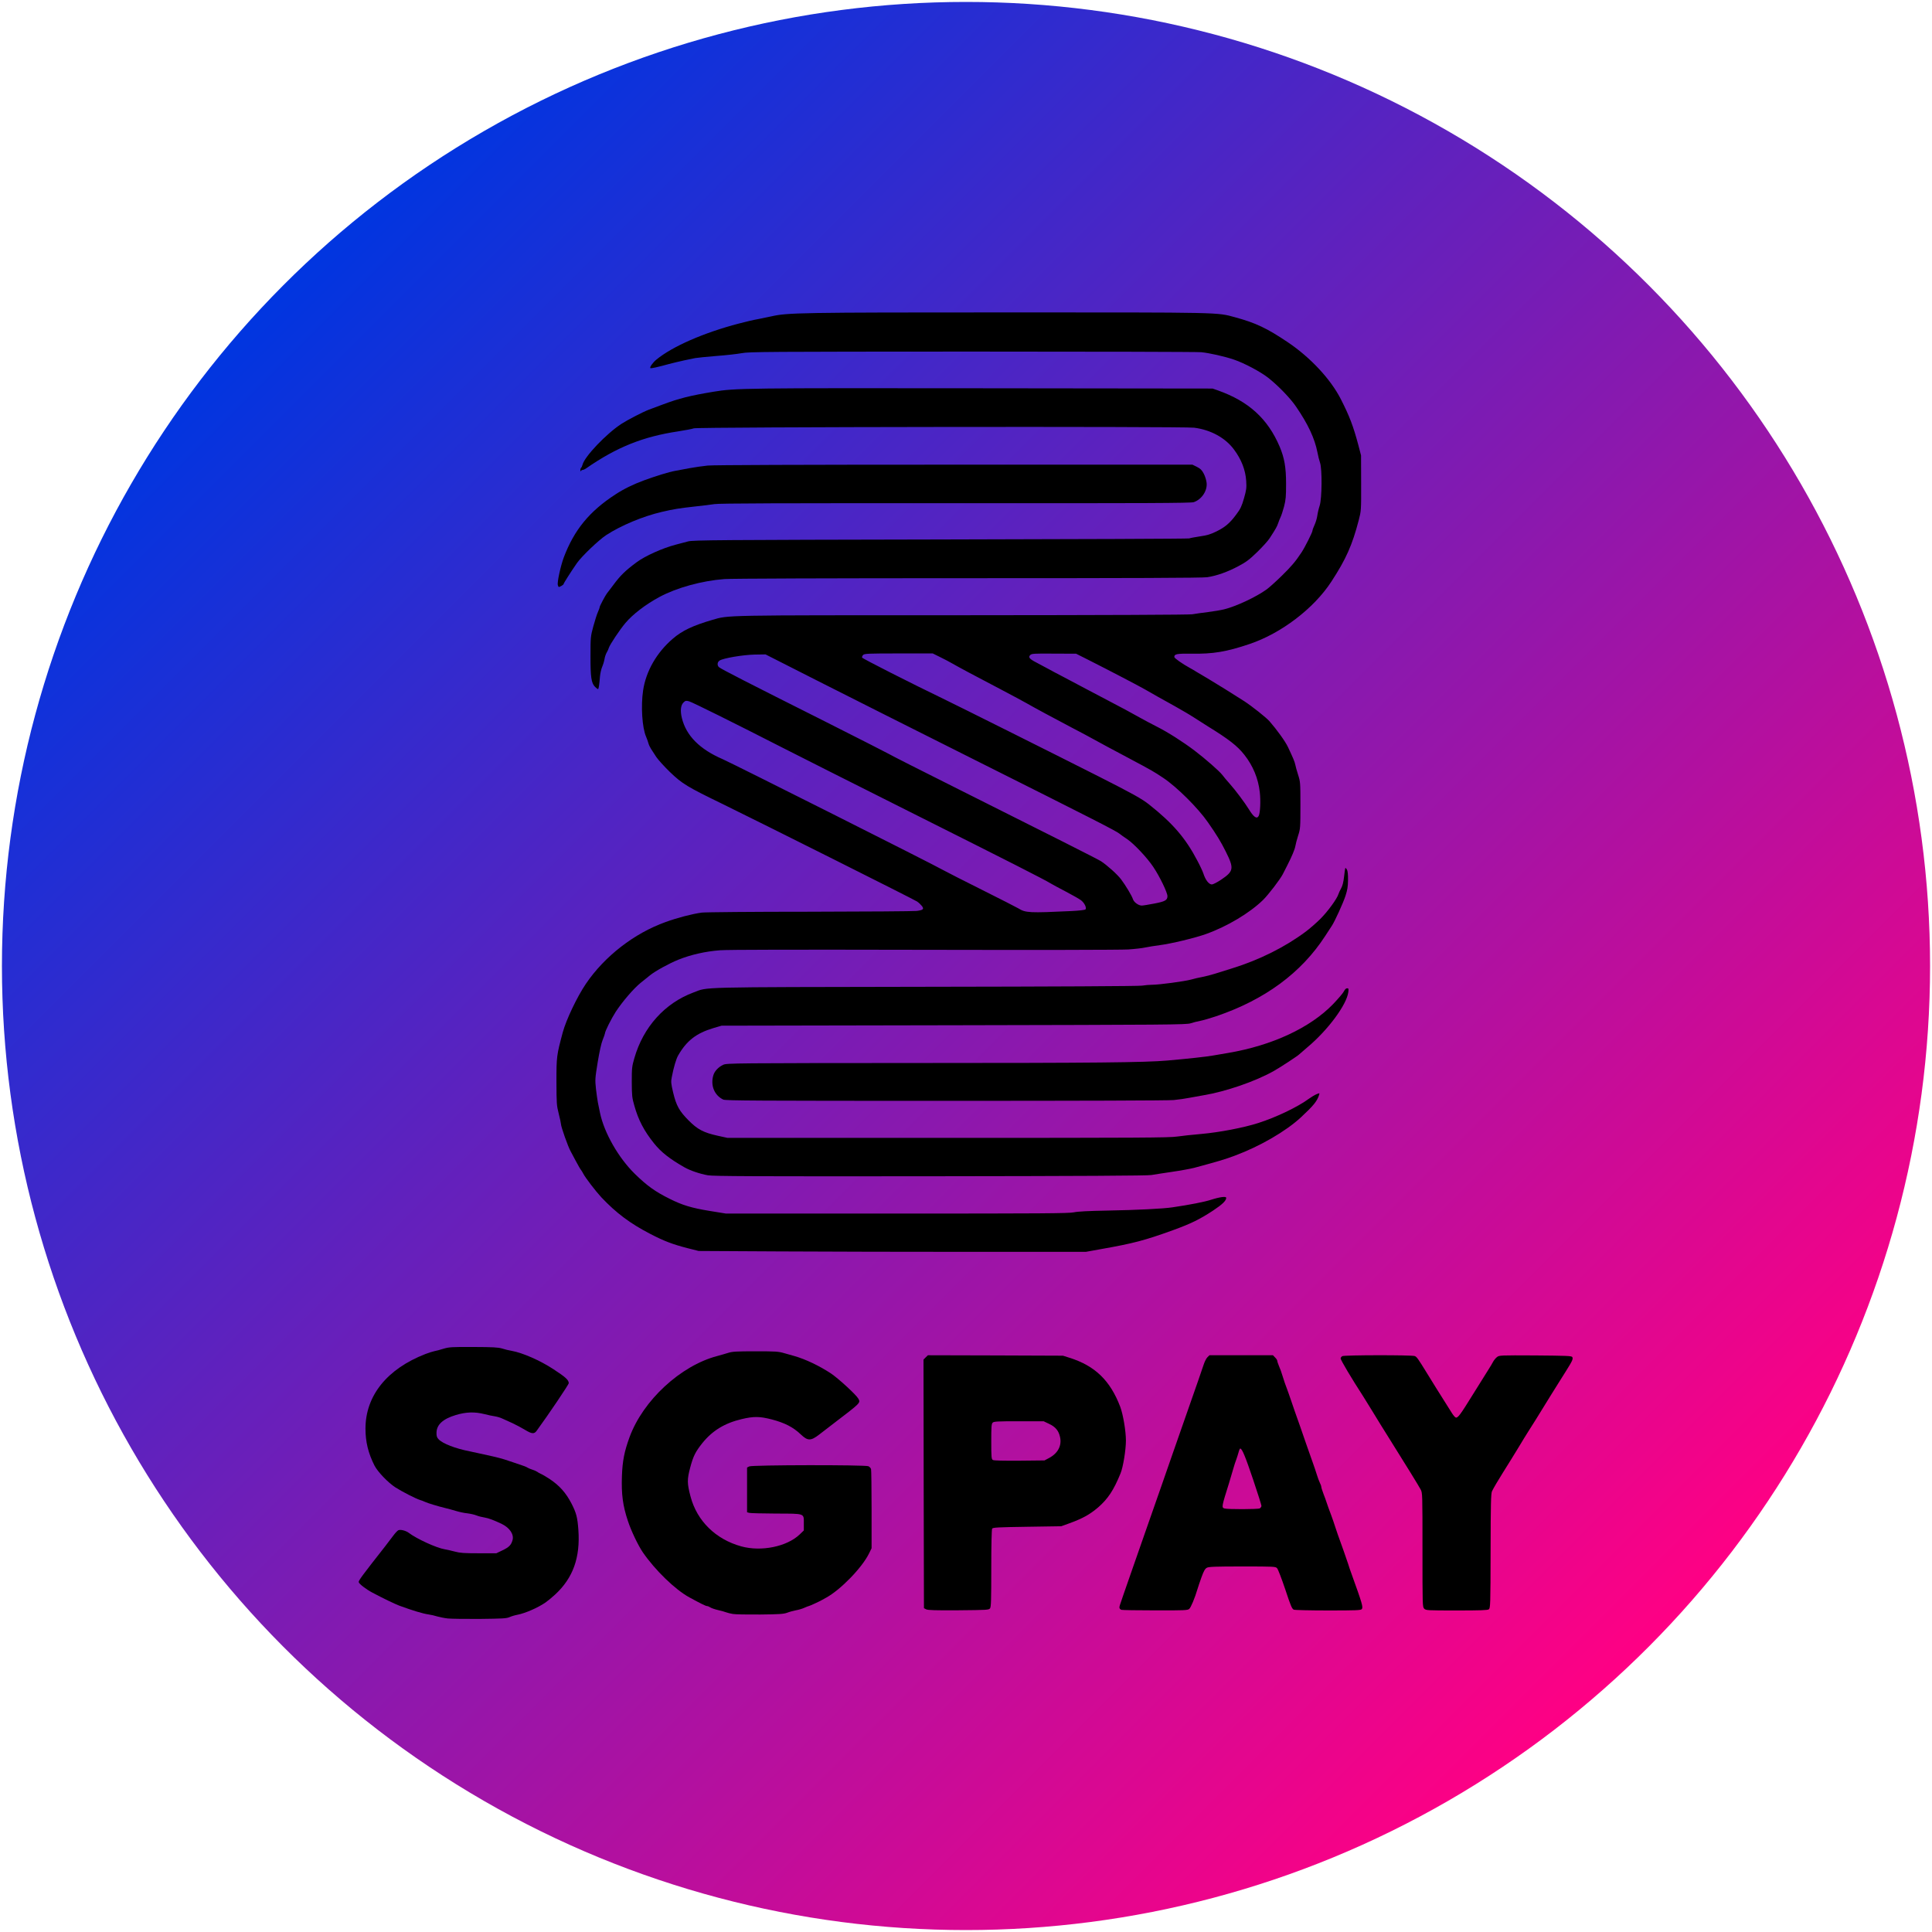 <?xml version="1.0" encoding="UTF-8" standalone="no"?>
<svg
   version="1.0"
   width="1000"
   height="1000"
   viewBox="0 0 1000 1000"
   preserveAspectRatio="xMidYMid"
   id="svg17"
   sodipodi:docname="SGPAY-nero-colore.svg"
   inkscape:version="1.4.2 (f4327f4, 2025-05-13)"
   xmlns:inkscape="http://www.inkscape.org/namespaces/inkscape"
   xmlns:sodipodi="http://sodipodi.sourceforge.net/DTD/sodipodi-0.dtd"
   xmlns:xlink="http://www.w3.org/1999/xlink"
   xmlns="http://www.w3.org/2000/svg"
   xmlns:svg="http://www.w3.org/2000/svg">
  <defs
     id="defs17">
    <linearGradient
       id="linearGradient1"
       inkscape:collect="always">
      <stop
         style="stop-color:#0035e0;stop-opacity:1;"
         offset="0"
         id="stop1" />
      <stop
         style="stop-color:#ff0084;stop-opacity:1;"
         offset="1"
         id="stop4" />
    </linearGradient>
    <linearGradient
       inkscape:collect="always"
       xlink:href="#linearGradient1"
       id="linearGradient4"
       x1="147.154"
       y1="147.154"
       x2="852.846"
       y2="852.846"
       gradientUnits="userSpaceOnUse" />
  </defs>
  <sodipodi:namedview
     id="namedview17"
     pagecolor="#505050"
     bordercolor="#ffffff"
     borderopacity="1"
     inkscape:showpageshadow="0"
     inkscape:pageopacity="0"
     inkscape:pagecheckerboard="1"
     inkscape:deskcolor="#505050"
     inkscape:zoom="0.6877807"
     inkscape:cx="412.92231"
     inkscape:cy="567.76818"
     inkscape:window-width="3840"
     inkscape:window-height="2054"
     inkscape:window-x="3829"
     inkscape:window-y="-11"
     inkscape:window-maximized="1"
     inkscape:current-layer="svg17" />
  <circle
     style="fill:url(#linearGradient4);stroke-width:0.998"
     id="path1"
     cx="500"
     cy="500"
     r="499" />
  <g
     fill="#f4f6fe"
     id="g17"
     transform="matrix(0.911,0,0,0.911,62.133,83.366)">
    <path
       d="m 186.25,828.05 c -1.9,-0.2 -4.6,-0.75 -6,-1.15 -1.35,-0.45 -3.6,-0.95 -5,-1.15 -3,-0.4 -8.7,-2.1 -16.5,-4.95 -2.75,-1.05 -9.3,-4.2 -15.5,-7.5 -3.4,-1.8 -7.45,-4.9 -7.65,-5.9 -0.15,-0.85 1.75,-3.45 14.95,-20.25 1.65,-2.15 3.8,-4.95 4.8,-6.3 0.95,-1.3 2.2,-2.6 2.7,-2.9 1.15,-0.6 4.3,0.15 6,1.45 4.55,3.45 15.8,8.6 20.45,9.35 1.25,0.2 3.8,0.8 5.75,1.3 2.9,0.8 5.2,0.95 13.5,0.95 h 10.05 l 3.55,-1.7 c 3.65,-1.75 4.85,-2.95 5.65,-5.75 0.9,-3.25 -1.55,-6.95 -6,-9.15 -4.45,-2.15 -7.65,-3.35 -9.85,-3.7 -1.35,-0.2 -3.4,-0.7 -4.65,-1.2 -1.25,-0.5 -3.6,-1 -5.25,-1.2 -1.65,-0.15 -4.45,-0.75 -6.25,-1.3 -1.8,-0.55 -4.6,-1.3 -6.25,-1.7 -4.3,-1.05 -9.75,-2.7 -11.5,-3.5 -0.8,-0.4 -2.05,-0.85 -2.75,-1.05 -2.45,-0.75 -10.15,-4.7 -14,-7.15 -4.25,-2.75 -10.1,-8.85 -11.95,-12.45 -3.55,-7.05 -5.1,-13.45 -5.1,-20.95 0,-18.7 12.25,-33.95 34.05,-42.4 1.8,-0.7 4.05,-1.4 5,-1.6 0.95,-0.15 3.35,-0.8 5.25,-1.4 3.2,-0.95 4.55,-1.05 17,-1 11.1,0.05 14,0.2 16.25,0.85 1.5,0.5 4,1.1 5.55,1.35 6.15,1.1 16.1,5.45 23.65,10.4 7.05,4.6 8.65,6.1 8.75,7.95 0.05,0.7 -11.45,17.75 -18.2,27 -1.4,2 -2.75,1.9 -6.55,-0.4 -1.9,-1.15 -5.15,-2.9 -7.2,-3.85 -2.05,-0.9 -4.65,-2.1 -5.75,-2.6 -1.1,-0.55 -3,-1.1 -4.25,-1.3 -1.25,-0.15 -3.9,-0.75 -5.95,-1.25 -5.5,-1.4 -10.4,-1.25 -16.25,0.5 -7.35,2.2 -10.95,5.5 -11,10.05 -0.05,1.9 0.2,2.7 1.2,3.75 2.3,2.45 9.5,5.25 17.75,6.85 1.4,0.3 3.95,0.85 5.75,1.25 1.8,0.4 5.05,1.1 7.25,1.6 2.2,0.5 5.15,1.25 6.5,1.7 1.4,0.45 3.65,1.2 5,1.65 5.2,1.7 7.9,2.7 8.45,3.15 0.3,0.2 1.45,0.7 2.55,1.05 1.1,0.35 2.35,0.9 2.75,1.2 0.4,0.35 1.35,0.85 2.1,1.2 0.8,0.3 2.95,1.6 4.9,2.85 5.7,3.8 9.3,7.85 12.5,14 2.75,5.35 3.4,7.95 3.9,14.9 1.15,15.8 -3.05,27.45 -13.2,36.8 -1.9,1.75 -4.35,3.75 -5.45,4.5 -4.4,3.05 -11.6,6.15 -16,7 -1.4,0.25 -3.4,0.85 -4.5,1.35 -1.7,0.75 -4.1,0.85 -16.75,1 -8.1,0.05 -16.3,-0.05 -18.25,-0.25 z"
       id="path8"
       style="fill:#000000" />
    <path
       d="m 348.25,825.5 c -1.35,-0.2 -3.1,-0.65 -3.9,-0.95 -0.75,-0.3 -2.85,-0.9 -4.65,-1.3 -1.8,-0.4 -3.75,-1.1 -4.35,-1.5 -0.6,-0.4 -1.4,-0.75 -1.85,-0.75 -0.7,0 -3.35,-1.3 -10.05,-4.95 -8,-4.35 -19.4,-15.4 -26.4,-25.55 -2.75,-4.05 -6.65,-12.2 -8.55,-18 -2.85,-8.55 -3.7,-15.1 -3.35,-25.25 0.3,-8.75 1.4,-14.2 4.35,-22.25 7.65,-20.85 28.95,-40.55 49.75,-46.05 1.95,-0.5 4.75,-1.35 6.25,-1.8 2.35,-0.75 4.65,-0.9 15.5,-0.9 11.65,0 13.1,0.1 16.5,1.1 2.05,0.6 4.55,1.3 5.5,1.55 6.5,1.85 14.45,5.65 21,10 4.4,3 14.3,12.1 15.5,14.3 1.25,2.4 1.45,2.2 -14,14 -2.9,2.2 -6.6,5.05 -8.25,6.35 -4.8,3.7 -6.5,3.7 -10.5,-0.1 -4.3,-4.1 -9.1,-6.55 -16.5,-8.5 -6.85,-1.75 -10.25,-1.8 -17.15,-0.15 -9.65,2.3 -16.55,6.55 -22.25,13.6 -3.95,5 -5.15,7.35 -6.9,13.9 -1.8,6.8 -1.8,8.95 0.2,16.5 3.65,13.85 14.3,24.3 28.85,28.3 11.35,3.1 25.8,0.15 33.05,-6.7 l 2.45,-2.35 v -3.95 c 0,-5.9 0.9,-5.6 -15.8,-5.65 -7.65,-0.05 -14.5,-0.2 -15.2,-0.4 l -1.25,-0.35 V 755 742.3 l 1.25,-0.65 c 1.7,-0.85 65.8,-0.95 67.7,-0.1 0.65,0.3 1.35,1.05 1.5,1.65 0.15,0.55 0.3,10.95 0.3,23 v 21.95 l -1.5,3.05 c -3.9,7.95 -16,20.45 -24.25,25 -0.8,0.45 -1.85,1 -2.25,1.25 -1.2,0.75 -7.3,3.55 -7.7,3.55 -0.2,0 -1.3,0.45 -2.45,0.95 -1.15,0.55 -3.35,1.2 -4.85,1.45 -1.5,0.3 -3.75,0.9 -5,1.4 -1.9,0.7 -4.4,0.9 -15.25,1 -7.15,0.05 -14.1,-0.05 -15.5,-0.3 z"
       id="path9"
       style="fill:#000000" />
    <path
       d="m 458,822.85 -1.25,-0.65 -0.15,-70.6 -0.1,-70.65 1.25,-1.25 1.25,-1.2 38.35,0.1 38.4,0.15 3.75,1.2 c 14.45,4.55 23.1,12.9 28.8,27.9 1.6,4.35 3.2,13.65 3.2,19.15 0,5.3 -1.6,15.1 -3.05,18.6 -3.85,9.5 -7.2,14.55 -12.75,19.35 -4.8,4.1 -8.9,6.35 -16.65,9.15 l -4.3,1.55 -19.4,0.3 c -16.45,0.25 -19.45,0.4 -19.85,1.05 -0.3,0.45 -0.5,9.7 -0.5,22.55 0,18 -0.1,21.95 -0.7,22.75 -0.7,0.9 -1.55,0.95 -17.9,1.1 -13.2,0.1 -17.45,-0.05 -18.4,-0.55 z m 69.8,-85.95 c 5.1,-2.7 7.4,-7.1 6.25,-12.05 -0.8,-3.55 -2.6,-5.7 -6.25,-7.4 L 524.75,716 h -14.1 c -12.15,0 -14.2,0.1 -14.85,0.8 -0.7,0.65 -0.8,2.35 -0.8,10.7 0,8.95 0.1,10 0.9,10.5 0.55,0.35 5.75,0.45 15.1,0.4 l 14.25,-0.15 z"
       id="path10"
       style="fill:#000000" />
    <path
       d="m 569,823.15 c -1.15,-0.45 -1.45,-1.15 -0.95,-2.6 0.5,-1.55 2.65,-7.85 7.45,-21.55 1.95,-5.65 5.2,-14.95 7.25,-20.75 2,-5.75 5.95,-17 8.75,-25 2.8,-7.95 5.5,-15.75 6,-17.25 0.5,-1.5 4.55,-13.1 9,-25.75 4.45,-12.65 8.55,-24.45 9.1,-26.2 0.55,-1.75 1.5,-3.7 2.15,-4.35 l 1.2,-1.2 H 637 655.05 l 1.2,1.25 c 0.7,0.65 1.25,1.55 1.25,1.95 0,0.4 0.5,1.8 1.05,3.15 0.6,1.3 1.35,3.4 1.7,4.65 0.8,2.7 2,6.2 3.55,10.25 0.6,1.65 1.35,3.8 1.65,4.75 0.3,0.95 1.2,3.65 2.05,6 0.85,2.35 2.1,5.85 2.75,7.75 1.85,5.5 5.6,16.1 7.25,20.75 0.85,2.35 1.95,5.6 2.45,7.25 0.5,1.65 1.25,3.7 1.7,4.6 0.45,0.9 0.85,1.95 0.85,2.35 0,0.45 0.55,2.2 1.2,3.9 0.7,1.75 1.55,4.15 1.95,5.4 0.4,1.25 1.45,4.15 2.35,6.5 0.85,2.35 1.9,5.25 2.25,6.5 0.75,2.35 2,6 5,14.25 0.95,2.75 2.1,6 2.5,7.25 0.35,1.25 1.25,3.85 1.95,5.75 6.05,16.75 6.7,18.95 5.8,20 -0.55,0.65 -3.25,0.75 -19.05,0.75 -10.1,0 -18.9,-0.2 -19.55,-0.45 -1,-0.4 -1.75,-2.05 -4.85,-11.5 -2.05,-6.05 -4.1,-11.45 -4.65,-12.05 -0.9,-0.95 -1.5,-1 -19.7,-1 -15.35,0 -19,0.15 -20.15,0.7 -1.1,0.6 -1.75,1.7 -3.1,5.4 -0.9,2.55 -1.95,5.55 -2.25,6.65 -1.55,5.25 -3.8,10.6 -4.75,11.4 -0.95,0.75 -2.65,0.85 -19.4,0.8 -10.05,0 -18.65,-0.15 -19.05,-0.3 z m 78.55,-57.65 c 0.5,-0.3 0.95,-0.95 0.95,-1.45 0,-0.45 -2.1,-7.15 -4.7,-14.85 -4.4,-13.05 -6.3,-17.7 -7.35,-17.7 -0.2,0 -0.65,0.95 -0.95,2.15 -0.3,1.15 -0.9,3 -1.3,4.1 -0.45,1.1 -1.2,3.45 -1.7,5.25 -0.5,1.8 -1.6,5.5 -2.45,8.25 -4.15,13.2 -4.3,13.8 -2.55,14.3 2,0.55 18.95,0.5 20.05,-0.05 z"
       id="path11"
       style="fill:#000000" />
    <path
       d="m 741,822.5 c -1,-1 -1,-1.65 -1,-33.4 0,-31.95 0,-32.4 -1.05,-34.35 -0.95,-1.85 -8.6,-14.25 -17.7,-28.75 -4.35,-6.95 -5.7,-9.1 -10.05,-16.25 -1.85,-3 -4.05,-6.6 -4.95,-8 -6.35,-9.8 -12.75,-20.5 -12.75,-21.45 0,-0.4 0.45,-1 0.95,-1.3 1.2,-0.65 39.45,-0.7 41.15,-0.05 1.15,0.45 1.75,1.25 7.15,10.05 1.6,2.6 3.9,6.35 5.1,8.25 3.2,5.05 7.35,11.65 8.9,14.15 0.75,1.2 1.7,2.3 2.1,2.45 1.2,0.45 2.65,-1.5 9.65,-12.85 3.65,-5.9 7.6,-12.2 8.75,-14 1.15,-1.8 2.45,-3.95 2.9,-4.85 0.45,-0.85 1.45,-2.05 2.15,-2.6 1.35,-1.05 1.7,-1.05 21.85,-0.95 17.6,0.15 20.55,0.25 20.95,0.9 0.6,1 0.1,2.15 -3.45,7.8 -1.6,2.55 -3.7,5.85 -4.65,7.4 -0.95,1.55 -2.85,4.6 -4.25,6.8 -1.35,2.2 -3.4,5.45 -4.5,7.3 -1.1,1.8 -2.8,4.6 -3.8,6.15 -0.95,1.55 -2.9,4.6 -4.3,6.8 -1.4,2.2 -3.85,6.2 -5.45,8.9 -1.65,2.7 -3.55,5.85 -4.3,7 -0.75,1.15 -1.85,2.9 -2.4,3.85 -0.55,0.95 -1.65,2.7 -2.4,3.85 -2.25,3.55 -5.35,8.8 -6.1,10.4 -0.6,1.25 -0.75,7.1 -0.8,33.95 -0.05,30.75 -0.15,32.5 -1,33.15 -0.7,0.5 -4.65,0.65 -18.3,0.65 -16.75,0 -17.45,-0.05 -18.4,-1 z"
       id="path12"
       style="fill:#000000" />
    <path
       d="m 374.5,619.5 -45.75,-0.25 -6.35,-1.6 c -8.5,-2.2 -13.25,-4 -21.15,-8.1 -11.4,-5.9 -19.35,-11.85 -27.8,-20.8 -3.25,-3.5 -9.1,-11.15 -10.25,-13.4 -0.45,-0.9 -1.1,-1.95 -1.45,-2.35 -0.35,-0.4 -1.65,-2.75 -2.95,-5.15 -1.3,-2.4 -2.55,-4.8 -2.8,-5.25 -1.5,-2.65 -5.5,-14 -5.5,-15.55 0,-0.45 -0.55,-3.05 -1.25,-5.8 -1.2,-4.7 -1.25,-5.8 -1.3,-18.25 0,-14.2 0.1,-14.9 3.6,-28 1.95,-7.15 8.05,-20 13.1,-27.5 10.6,-15.65 27.45,-28.75 45.35,-35.15 6.55,-2.4 15.05,-4.6 20.5,-5.35 1.8,-0.25 28.8,-0.5 61.25,-0.5 31.9,-0.05 59.3,-0.25 60.9,-0.45 3.75,-0.5 4.3,-1.05 2.9,-2.85 -0.6,-0.75 -1.8,-1.9 -2.7,-2.5 -1.8,-1.2 -88.8,-44.8 -110.1,-55.2 -20.7,-10.05 -23.3,-11.65 -30.35,-18.4 -3.3,-3.2 -6.75,-7.05 -7.75,-8.55 -1,-1.55 -2.3,-3.6 -2.95,-4.55 -0.6,-0.95 -1.3,-2.4 -1.5,-3.25 -0.2,-0.8 -0.8,-2.45 -1.3,-3.65 -2.25,-5.05 -3.05,-17.5 -1.7,-26.4 1.65,-10.9 7.7,-21.45 16.85,-29.3 5.3,-4.6 11.5,-7.5 22.45,-10.7 9.55,-2.75 3.8,-2.65 141.75,-2.65 85.1,-0.05 129,-0.25 131,-0.55 1.65,-0.3 5.65,-0.85 8.85,-1.25 3.25,-0.4 7.4,-1.1 9.2,-1.55 6.9,-1.7 18.25,-7.05 24.2,-11.35 1.5,-1.1 5.4,-4.6 8.65,-7.8 5.45,-5.35 7.7,-8 11.2,-13.3 1.9,-2.9 6.15,-11.35 6.15,-12.25 0,-0.4 0.55,-1.9 1.2,-3.3 0.65,-1.4 1.35,-3.75 1.55,-5.25 0.2,-1.5 0.8,-4.05 1.35,-5.7 1.3,-4.1 1.45,-20.65 0.2,-24.35 -0.45,-1.3 -1.15,-4 -1.5,-6 -1.55,-7.85 -5.3,-15.9 -12.15,-25.9 -3.3,-4.85 -10.25,-12 -15.85,-16.4 -4.35,-3.4 -13.45,-8.25 -19.3,-10.25 -5.4,-1.85 -14.1,-3.8 -18.75,-4.25 -2.2,-0.2 -60.8,-0.35 -130.25,-0.35 -116.8,0.05 -126.6,0.1 -130.75,0.9 -2.45,0.45 -9,1.2 -14.5,1.6 -5.5,0.45 -10.9,1 -12,1.2 -1.1,0.25 -3.9,0.85 -6.25,1.3 -2.35,0.5 -6.25,1.45 -8.75,2.1 -6.35,1.75 -9.95,2.55 -10.4,2.3 -0.65,-0.35 1.3,-3.15 3.4,-4.85 9.05,-7.45 27,-15.3 46.75,-20.45 3.7,-1 8.65,-2.15 11,-2.55 2.35,-0.45 5.7,-1.15 7.5,-1.55 9.25,-2.1 15.45,-2.25 134.25,-2.25 122.8,0 118.8,-0.1 129.25,2.75 11.75,3.2 18.1,6.2 30,14.2 12.85,8.65 24.3,20.95 30.1,32.3 5,9.8 7.1,15.4 10,26.25 l 1.5,5.75 0.05,15.75 c 0.05,15.6 0,15.8 -1.35,21 -3.7,14.25 -7.25,22.2 -15.6,35 -9.9,15.2 -28.45,29.35 -46.45,35.4 -13.15,4.45 -20.8,5.7 -33,5.5 -8.3,-0.1 -9.75,0.15 -9.75,1.9 0,0.65 4.7,3.95 8.75,6.15 1.1,0.6 3,1.7 4.25,2.5 1.25,0.75 3.95,2.35 6,3.55 4.15,2.45 15.25,9.35 20.75,12.9 4.3,2.8 12.5,9.3 14.3,11.35 4.2,4.8 9.05,11.5 10.55,14.75 2.95,6.25 3.75,8.15 4.15,10 0.15,0.95 0.9,3.55 1.6,5.75 1.25,3.9 1.3,4.4 1.3,17.25 0,12.8 -0.05,13.4 -1.3,17.25 -0.7,2.2 -1.4,4.85 -1.55,5.85 -0.35,2.05 -1.95,5.85 -4.65,11.15 -1,1.95 -2.15,4.2 -2.55,5 -1.6,3.05 -8.15,11.6 -11.2,14.6 -7.6,7.4 -20.3,15 -32.45,19.35 -6.3,2.25 -19.9,5.5 -26.2,6.3 -2.75,0.35 -6.4,0.95 -8.1,1.3 -1.7,0.4 -6.15,0.9 -9.85,1.15 -3.9,0.25 -53.4,0.35 -115.65,0.2 -74,-0.15 -111.2,-0.1 -116.15,0.25 -8.25,0.6 -16.65,2.5 -23.75,5.35 -5.2,2.1 -13.05,6.4 -16.1,8.85 -1.1,0.9 -3.55,2.85 -5.4,4.35 -3.95,3.2 -10.3,10.6 -14.1,16.4 -2.5,3.9 -6.15,11.1 -6.15,12.35 0,0.3 -0.6,1.9 -1.25,3.55 -0.8,1.85 -1.85,6.7 -2.85,12.7 -1.5,9.35 -1.55,9.9 -1,15.15 0.35,3 0.85,6.5 1.1,7.8 0.25,1.3 0.8,3.95 1.2,5.85 2.35,11.35 10.5,25.6 19.8,34.7 6.9,6.75 11.65,10.15 19.75,14.15 7.1,3.6 12.6,5.25 22.75,6.9 l 9.25,1.5 h 97.15 c 82.2,0 97.65,-0.1 100.5,-0.7 2.3,-0.5 8.35,-0.8 19.1,-1 16.8,-0.3 31.7,-1.05 37,-1.85 9.9,-1.45 18.2,-3.1 21.75,-4.25 5.1,-1.65 8.75,-2.1 8.75,-1.15 0,1.65 -2.2,3.75 -7.55,7.3 -7.55,4.95 -12.55,7.4 -22.45,11 -16.45,5.95 -22.45,7.55 -42,11 l -7.75,1.4 H 484.5 c -35.35,0 -84.85,-0.1 -110,-0.25 z M 540.85,426.1 c 4.1,-0.2 7.35,-0.6 7.65,-0.9 0.85,-0.85 -0.55,-3.75 -2.55,-5.25 -0.95,-0.7 -4.85,-2.95 -8.7,-4.95 -3.85,-2 -7.75,-4.1 -8.7,-4.7 -3.7,-2.25 -22.45,-11.8 -80.3,-40.8 -33,-16.55 -65.3,-32.85 -71.75,-36.15 -26.8,-13.7 -51.35,-25.9 -53.2,-26.4 -1.7,-0.45 -2.05,-0.4 -3.1,0.6 -1.65,1.55 -2,4.75 -1,8.85 2.45,10.1 10.15,17.8 23.25,23.45 5.3,2.3 119.2,59.55 125.05,62.9 2.05,1.15 12.2,6.3 22.5,11.45 10.3,5.15 19.5,9.85 20.4,10.4 4.15,2.55 6.1,2.65 30.45,1.5 z m 46.55,-4.2 c 6.3,-1.2 7.65,-1.9 7.7,-4.2 0.05,-2 -4.35,-11.15 -8.05,-16.65 -3.45,-5.2 -10.95,-13.15 -14.85,-15.8 -1.65,-1.05 -3.55,-2.45 -4.3,-3.05 -2,-1.65 -15.6,-8.55 -82.15,-41.9 C 452.5,323.65 412.1,303.3 396,295.15 l -29.25,-14.85 -6.2,0.1 c -6.7,0.15 -17.9,2.05 -19.9,3.4 -1.35,0.85 -1.5,2.75 -0.35,3.75 1.15,1.05 17.3,9.3 58.45,29.95 20.3,10.25 37.55,19 38.25,19.45 0.7,0.5 19.05,9.8 40.75,20.65 50.75,25.4 77.6,38.95 79.5,40.15 3.55,2.3 9.4,7.55 11.5,10.35 2.65,3.55 6.1,9.25 6.8,11.4 0.6,1.7 3.15,3.5 4.95,3.5 0.7,0 3.8,-0.5 6.9,-1.1 z m 38.2,-13.6 c 7.2,-4.85 7.45,-6.35 2.6,-16.05 -2.8,-5.6 -5.1,-9.4 -10.1,-16.55 -5.55,-8.05 -17.7,-20.15 -25.4,-25.25 -5.25,-3.5 -6.15,-4.05 -19.2,-11 -9.05,-4.8 -16.9,-9 -20.75,-11.15 -1.35,-0.8 -6.75,-3.65 -12,-6.4 -10.9,-5.75 -21.05,-11.2 -25.75,-13.9 -1.8,-1.05 -8.2,-4.45 -14.25,-7.65 -17.55,-9.2 -22.95,-12.1 -28,-14.95 -1.35,-0.8 -4.4,-2.4 -6.75,-3.55 l -4.25,-2.1 H 442.4 c -17.45,0 -19.45,0.1 -20.2,0.85 -0.45,0.45 -0.7,1.1 -0.6,1.5 0.25,0.6 28.35,14.85 45.9,23.3 8.1,3.9 62.85,31.25 88.75,44.35 18.85,9.55 24.25,12.55 28.25,15.7 13.6,10.75 20.85,19.15 27.6,32.05 1.55,2.9 3.05,6.15 3.4,7.25 1.2,3.75 3.15,6.25 4.85,6.25 0.65,0 3,-1.2 5.25,-2.7 z m 21.35,-36.25 c 0.85,-1.6 1.2,-8.6 0.6,-13.55 -0.85,-7.7 -3.85,-14.95 -8.75,-21.15 -4,-5.1 -8.95,-8.9 -20.7,-16.15 -2.1,-1.3 -5.65,-3.55 -7.85,-5 -2.2,-1.45 -7.15,-4.35 -11,-6.5 -7.85,-4.35 -11.8,-6.55 -17.25,-9.7 -3.8,-2.15 -19,-10.1 -31.75,-16.55 l -7.05,-3.55 -12.6,-0.05 c -11.4,-0.1 -12.65,0 -13.45,0.8 -1.3,1.25 -0.45,2.25 3.65,4.35 1.9,1 4.8,2.55 6.45,3.45 1.65,0.9 5.6,3.05 8.75,4.65 3.15,1.65 9.25,4.85 13.5,7.15 4.25,2.25 9.8,5.15 12.25,6.45 5.25,2.7 13.7,7.25 18.3,9.85 1.75,1 5.8,3.15 8.95,4.75 6.25,3.15 14.75,8.55 21.5,13.65 6,4.55 14.05,11.6 15.75,13.8 0.75,1.05 2.65,3.25 4.15,4.95 3.2,3.55 8.75,11 10.9,14.5 2.75,4.55 4.6,5.85 5.65,3.85 z"
       id="path13"
       style="fill:#000000" />
    <path
       d="m 334,576.25 c -4.55,-0.8 -10.1,-2.7 -13.35,-4.55 -8.35,-4.75 -13.3,-8.65 -17.25,-13.6 -5.65,-7.05 -8.9,-13.2 -11.2,-21.45 -1.3,-4.5 -1.4,-5.6 -1.45,-13.4 0,-7.9 0.1,-8.85 1.45,-13.5 5.05,-17.7 17.3,-31.3 33.55,-37.35 8.8,-3.25 -1,-3 131.25,-3.25 75.4,-0.1 121.5,-0.35 123.6,-0.65 1.85,-0.3 4.5,-0.5 5.85,-0.5 3.95,0 18.45,-1.95 22.05,-2.95 1.8,-0.5 4.7,-1.2 6.5,-1.5 1.8,-0.35 4.95,-1.15 7,-1.8 2.05,-0.65 6.45,-2 9.75,-3.05 15.55,-4.8 30.15,-12.1 42,-20.95 2.2,-1.65 5.95,-4.9 8.3,-7.25 4.1,-4.1 9.4,-11.35 10.2,-14 0.2,-0.7 0.9,-2.15 1.5,-3.25 0.8,-1.4 1.35,-3.5 1.7,-6.7 0.3,-2.6 0.6,-4.8 0.75,-4.9 0.1,-0.15 0.5,0.3 0.9,0.95 0.4,0.75 0.65,2.8 0.6,5.9 -0.05,3.8 -0.35,5.6 -1.45,9 -1.4,4.25 -6.15,14.6 -7.75,17 -0.5,0.7 -2.2,3.3 -3.75,5.75 -13.6,21 -34.3,36.25 -62,45.65 -3.3,1.1 -7.35,2.3 -9,2.6 -1.65,0.3 -4.1,0.95 -5.5,1.4 -2.3,0.8 -13.2,0.85 -134.5,1.1 l -132,0.25 -4.75,1.4 c -9.6,2.9 -15.05,7.1 -19.9,15.5 -1.15,2 -2.55,6.75 -3.6,12.2 -0.55,2.8 -0.5,3.55 0.75,8.9 1.8,7.45 3.45,10.45 8.75,15.8 5.1,5.15 8.5,6.95 16.65,8.75 l 5.5,1.2 h 125.3 c 108.3,0 125.95,-0.1 130.05,-0.75 2.6,-0.4 8.9,-1.05 14,-1.5 10.05,-0.9 23.8,-3.5 32.2,-6.2 10.3,-3.3 22.4,-9.1 28.85,-13.85 1.3,-0.95 3.15,-2.05 4.2,-2.5 1.85,-0.75 1.85,-0.75 1.5,0.4 -1.15,3.6 -3.2,6.1 -10.35,12.75 -8.6,7.95 -23.3,16.45 -37.4,21.7 -5.9,2.2 -8.5,3 -23.35,7 -2,0.5 -7.65,1.55 -12.5,2.25 -4.9,0.7 -10.15,1.55 -11.65,1.8 -1.9,0.4 -40.15,0.6 -125.5,0.7 -100.25,0.1 -123.45,0 -126.5,-0.55 z"
       id="path14"
       style="fill:#000000" />
    <path
       d="m 342.75,533.25 c -5.05,-2.4 -7.4,-8.05 -5.65,-13.85 0.7,-2.35 2.9,-4.7 5.65,-5.95 1.95,-0.9 5.9,-0.95 110.75,-1 100.45,0 129,-0.3 141.5,-1.4 11.9,-1.05 22.1,-2.15 26,-2.85 2.35,-0.4 6.15,-1.05 8.5,-1.45 25.1,-4.25 46.7,-14.3 59.75,-27.8 2.9,-3.05 5.65,-6.25 6.1,-7.2 0.55,-1.1 1.2,-1.75 1.8,-1.75 0.9,0 0.95,0.25 0.7,2.25 -1,7.2 -11.55,21.45 -23.1,31.15 -2.45,2.1 -4.6,3.95 -4.75,4.1 -0.5,0.7 -11.3,7.75 -14.75,9.65 -10.5,5.85 -27.1,11.55 -39.75,13.65 -2.35,0.4 -5.95,1.05 -8.05,1.45 -2.05,0.4 -6,1 -8.75,1.25 -3.05,0.3 -53.1,0.45 -129.7,0.45 -106.35,0 -124.95,-0.1 -126.25,-0.7 z"
       id="path15"
       style="fill:#000000" />
    <path
       d="m 269.85,298.7 c -2.1,-2.1 -2.6,-5.6 -2.55,-17.7 0,-10.45 0.05,-10.9 1.6,-16.65 0.9,-3.25 2.05,-6.9 2.6,-8.1 0.55,-1.2 1,-2.45 1,-2.8 0,-0.55 3.15,-6.5 4.05,-7.7 0.25,-0.25 1.85,-2.45 3.65,-4.8 4.15,-5.6 6.9,-8.25 13.3,-13 4.85,-3.6 14.75,-8.05 22.25,-10 2.2,-0.6 5.35,-1.45 7,-1.85 2.7,-0.75 17.35,-0.85 143.5,-1.1 77.3,-0.15 140.85,-0.4 141.25,-0.6 0.4,-0.2 3.1,-0.7 6,-1.15 4.2,-0.6 6.05,-1.15 9.5,-2.85 4.95,-2.45 7.65,-4.75 11.35,-9.8 2.25,-3 2.95,-4.5 4.25,-9 1.35,-4.8 1.5,-5.85 1.25,-9.85 -0.4,-6.25 -2.75,-12.3 -7.05,-18 -4.9,-6.55 -13.15,-11.05 -22.5,-12.25 -6.15,-0.8 -281.95,-0.45 -284.25,0.35 -0.95,0.35 -4.9,1.1 -8.75,1.7 -20.15,3 -35.1,9 -52.4,21 -0.75,0.55 -1.7,0.95 -2.1,0.95 -0.4,0 -0.85,0.3 -0.95,0.65 -0.15,0.3 -0.3,0.1 -0.3,-0.5 -0.05,-0.6 0.15,-1.2 0.4,-1.4 0.25,-0.15 0.6,-0.9 0.8,-1.65 1.05,-4.6 13.65,-17.8 22.15,-23.3 3.55,-2.3 12.3,-6.8 15.45,-8 1.05,-0.4 4.6,-1.7 7.9,-2.95 9.5,-3.55 15.5,-5.05 29,-7.3 12.5,-2.05 17.35,-2.1 153.25,-1.95 l 130.25,0.15 3,1.05 c 17.5,6.2 28.35,16.1 35.1,31.95 2.7,6.4 3.65,11.75 3.65,21.05 0,7.3 -0.15,9.15 -1.15,13 -0.65,2.45 -1.55,5.15 -1.95,5.95 -0.4,0.85 -1.05,2.4 -1.4,3.5 -0.65,1.9 -1.1,2.8 -4.8,8.5 -0.85,1.4 -4.05,4.9 -7,7.8 -4.55,4.4 -6.3,5.75 -10.85,8.15 -6,3.2 -12.25,5.45 -17.7,6.25 -2.55,0.4 -42.75,0.55 -136,0.55 -78,0 -134.85,0.2 -138.4,0.5 -12.8,1 -26.95,4.9 -36.75,10.15 -7.85,4.25 -15.1,9.75 -19.35,14.8 -3.15,3.7 -8.8,12.2 -9.4,14.05 -0.2,0.7 -0.75,1.95 -1.25,2.75 -0.5,0.85 -1.05,2.5 -1.25,3.75 -0.2,1.2 -0.8,3.2 -1.35,4.45 -0.5,1.2 -1.05,3.6 -1.2,5.25 -0.45,5.4 -0.75,7.3 -1.15,7.3 -0.25,0 -1,-0.6 -1.7,-1.3 z"
       id="path16"
       style="fill:#000000" />
    <path
       d="m 248.75,240.95 c -0.5,-1.5 1.55,-10.8 3.35,-15.7 5.9,-15.65 14.55,-26.25 29.45,-35.9 4.65,-3.05 9.95,-5.65 16.2,-7.95 6.65,-2.45 14.3,-4.8 17.5,-5.35 1.65,-0.3 5.35,-1 8.25,-1.55 2.9,-0.55 7.6,-1.2 10.45,-1.5 3.4,-0.3 51.1,-0.5 140.25,-0.5 h 135.1 l 2.55,1.25 c 2.05,1.05 2.8,1.8 3.9,3.9 0.75,1.4 1.45,3.75 1.6,5.15 0.5,4.55 -2.8,9.45 -7.3,11 -1.55,0.55 -26.9,0.65 -135.1,0.6 -100.1,-0.05 -134.2,0.05 -137.2,0.5 -2.2,0.35 -7.15,0.95 -11,1.35 -8.95,1 -12.25,1.5 -19,3.1 -10.55,2.45 -23.15,7.7 -31.5,13.15 -4.3,2.8 -13.95,12.05 -16.65,15.9 -3.4,4.9 -7.6,11.5 -7.6,11.95 0,0.4 -2.1,1.65 -2.75,1.65 -0.1,0 -0.35,-0.5 -0.5,-1.05 z"
       id="path17"
       style="fill:#000000" />
  </g>
</svg>
